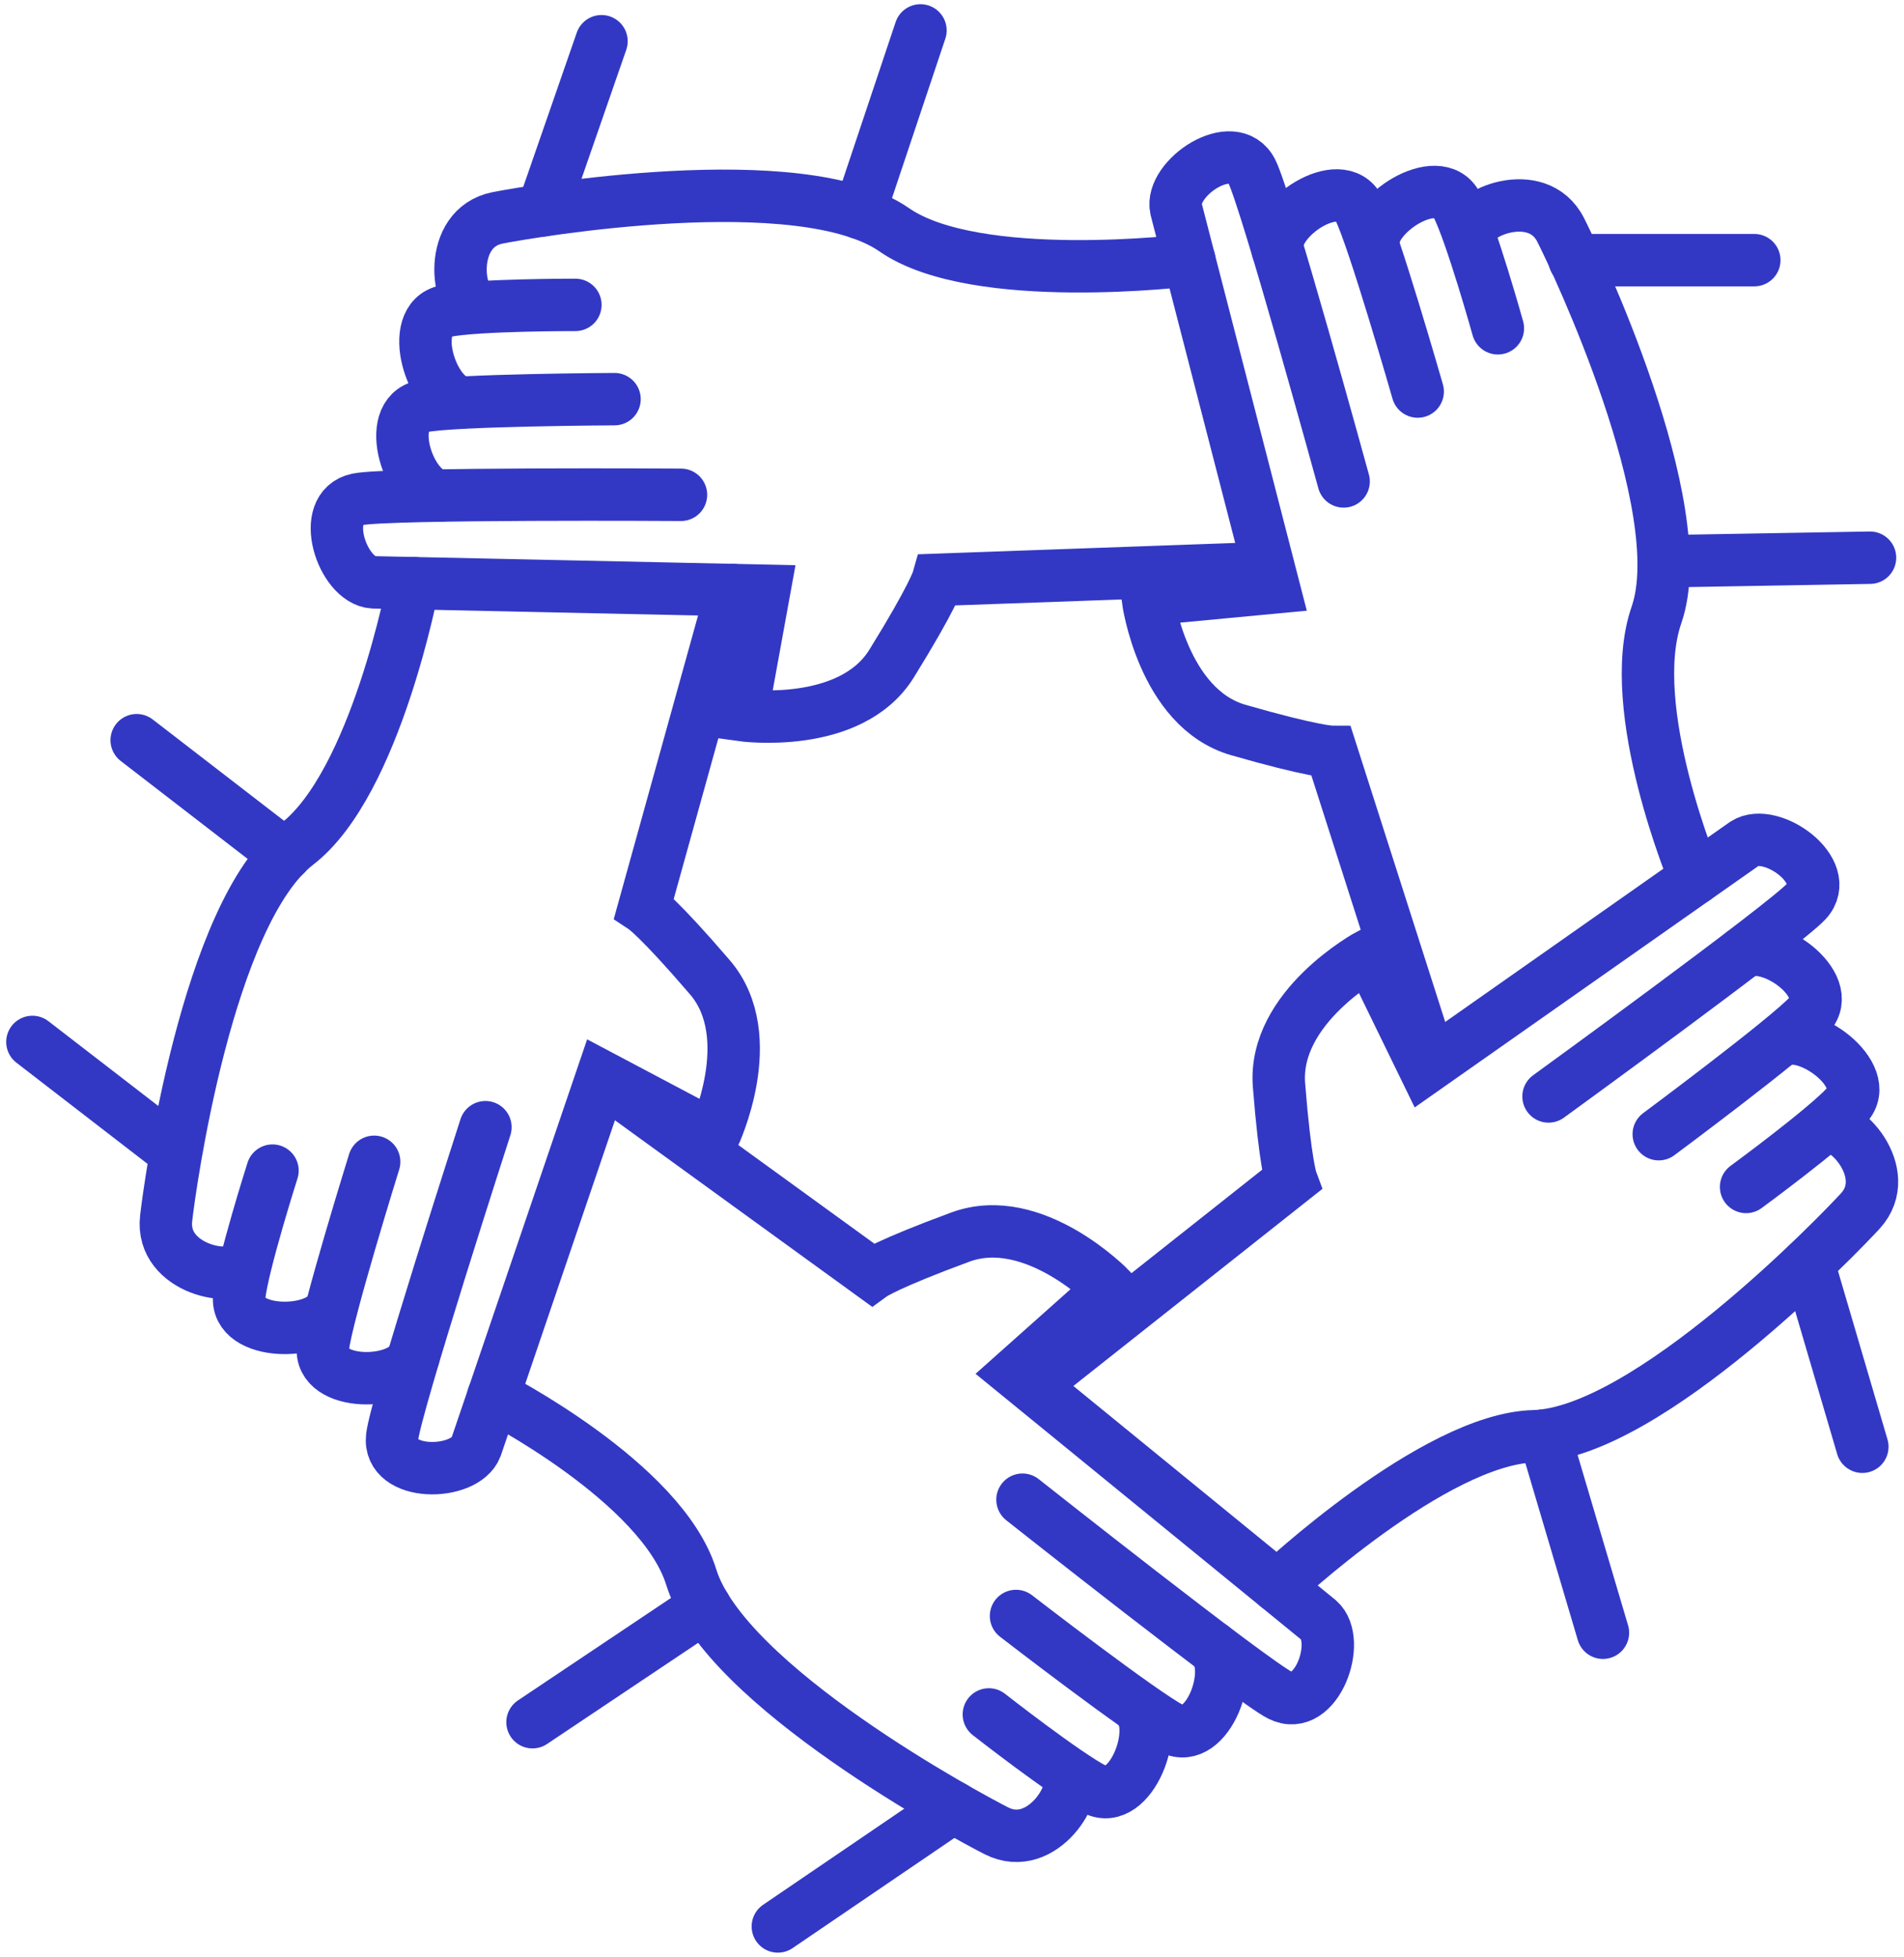 <svg width="218" height="224" viewBox="0 0 218 224" fill="none" xmlns="http://www.w3.org/2000/svg">
<path d="M56.48 159.82C56.48 159.82 75.79 169.67 79.15 180.55C83 192.99 110.93 207.98 114.1 209.58C119.39 212.25 123.84 204.69 122.12 203.18M113.22 196.25C113.22 196.25 122.09 203.2 125.36 204.84C129.51 206.91 132.89 197.76 130.23 195.39" stroke="#3238C4" stroke-width="6" stroke-miterlimit="10" stroke-linecap="round"/>
<path d="M116.33 184.98C116.33 184.98 130.89 196.23 134.16 197.87C138.31 199.94 141.52 190.94 138.85 188.57" stroke="#3238C4" stroke-width="6" stroke-miterlimit="10" stroke-linecap="round"/>
<path d="M117.07 171.67C117.07 171.67 143.3 192.42 146.57 194.06C150.72 196.13 153.68 187.84 151.01 185.47L116.32 157.16L127.13 147.53C127.13 147.53 118.39 138.5 109.95 141.61C101.51 144.72 99.88 145.9 99.88 145.9L70.35 124.49" stroke="#3238C4" stroke-width="6" stroke-miterlimit="10" stroke-linecap="round"/>
<path d="M146.25 181.58C146.25 181.58 164.21 164.71 175.6 164.41C188.62 164.07 210.6 141.24 213 138.62C217 134.24 210.92 127.92 209.01 129.17" stroke="#3238C4" stroke-width="6" stroke-miterlimit="10" stroke-linecap="round"/>
<path d="M199.92 135.87C199.92 135.87 209.01 129.21 211.47 126.5C214.59 123.07 206.69 117.33 203.69 119.26" stroke="#3238C4" stroke-width="6" stroke-miterlimit="10" stroke-linecap="round"/>
<path d="M189.92 129.83C189.92 129.83 204.69 118.86 207.16 116.15C210.28 112.72 202.48 107.19 199.48 109.12" stroke="#3238C4" stroke-width="6" stroke-miterlimit="10" stroke-linecap="round"/>
<path d="M177.3 125.51C177.3 125.51 204.37 105.87 206.84 103.16C209.96 99.73 202.78 94.63 199.77 96.56L163.13 122.29L156.79 109.28C156.79 109.28 145.73 115.25 146.44 124.22C147.15 133.19 147.85 135.08 147.85 135.08L119.19 157.76" stroke="#3238C4" stroke-width="6" stroke-miterlimit="10" stroke-linecap="round"/>
<path d="M194.09 100.55C194.09 100.55 185.93 81.16 189.66 70.39C193.92 58.09 180.3 29.47 178.68 26.3C175.99 21.02 167.94 24.48 168.43 26.7" stroke="#3238C4" stroke-width="6" stroke-miterlimit="10" stroke-linecap="round"/>
<path d="M171.5 37.58C171.5 37.58 168.47 26.73 166.8 23.47C164.69 19.34 156.54 24.72 157.28 28.2" stroke="#3238C4" stroke-width="6" stroke-miterlimit="10" stroke-linecap="round"/>
<path d="M162.32 44.82C162.32 44.82 157.25 27.13 155.58 23.87C153.47 19.74 145.55 25.1 146.29 28.59" stroke="#3238C4" stroke-width="6" stroke-miterlimit="10" stroke-linecap="round"/>
<path d="M153.84 55.11C153.84 55.11 144.99 22.86 143.32 19.6C141.21 15.47 133.91 20.4 134.65 23.89L145.84 67.25L131.43 68.61C131.43 68.61 133.12 81.06 141.77 83.56C150.41 86.05 152.43 86.06 152.43 86.06L163.69 121.26" stroke="#3238C4" stroke-width="6" stroke-miterlimit="10" stroke-linecap="round"/>
<path d="M136.18 29.78C136.18 29.78 111.74 32.81 102.38 26.3C91.69 18.87 60.45 24.25 56.97 24.94C51.16 26.1 52.31 34.79 54.59 34.92" stroke="#3238C4" stroke-width="6" stroke-miterlimit="10" stroke-linecap="round"/>
<path d="M65.88 34.9C65.88 34.9 54.61 34.88 51.02 35.61C46.48 36.53 49.44 45.83 53 46.05" stroke="#3238C4" stroke-width="6" stroke-miterlimit="10" stroke-linecap="round"/>
<path d="M70.36 45.69C70.36 45.69 51.96 45.78 48.37 46.51C43.83 47.43 46.84 56.5 50.4 56.73" stroke="#3238C4" stroke-width="6" stroke-miterlimit="10" stroke-linecap="round"/>
<path d="M77.97 56.64C77.97 56.64 44.53 56.43 40.94 57.16C36.4 58.08 39.17 66.44 42.73 66.66L87.5 67.62L84.91 81.86C84.91 81.86 97.36 83.6 102.09 75.95C106.83 68.3 107.38 66.37 107.38 66.37L144.03 65.06" stroke="#3238C4" stroke-width="6" stroke-miterlimit="10" stroke-linecap="round"/>
<path d="M47.34 66.75C47.34 66.75 43.05 89.65 34.02 96.61C23.71 104.56 19.41 135.96 19.02 139.49C18.37 145.38 27 146.91 27.81 144.77" stroke="#3238C4" stroke-width="6" stroke-miterlimit="10" stroke-linecap="round"/>
<path d="M31.2 134C31.2 134 27.78 144.74 27.39 148.38C26.89 152.99 36.66 152.97 37.95 149.64" stroke="#3238C4" stroke-width="6" stroke-miterlimit="10" stroke-linecap="round"/>
<path d="M42.84 132.99C42.84 132.99 37.37 150.56 36.98 154.2C36.48 158.81 46.04 158.68 47.33 155.35" stroke="#3238C4" stroke-width="6" stroke-miterlimit="10" stroke-linecap="round"/>
<path d="M55.58 129.03C55.58 129.03 45.29 160.85 44.9 164.49C44.4 169.1 53.21 168.98 54.5 165.66L68.93 123.27L81.72 130.04C81.72 130.04 87.14 118.7 81.28 111.87C75.42 105.04 73.74 103.93 73.74 103.93L83.85 67.53" stroke="#3238C4" stroke-width="6" stroke-miterlimit="10" stroke-linecap="round"/>
<path d="M15.65 84.73L32.66 97.85" stroke="#3238C4" stroke-width="6" stroke-miterlimit="10" stroke-linecap="round"/>
<path d="M3.71 119.27L18.98 131.05" stroke="#3238C4" stroke-width="6" stroke-miterlimit="10" stroke-linecap="round"/>
<path d="M105.39 3.48L98.4 24.37" stroke="#3238C4" stroke-width="6" stroke-miterlimit="10" stroke-linecap="round"/>
<path d="M68.87 4.72L62.15 24.08" stroke="#3238C4" stroke-width="6" stroke-miterlimit="10" stroke-linecap="round"/>
<path d="M214.11 63.84L191.05 64.24" stroke="#3238C4" stroke-width="6" stroke-miterlimit="10" stroke-linecap="round"/>
<path d="M200.86 29.78H180.29" stroke="#3238C4" stroke-width="6" stroke-miterlimit="10" stroke-linecap="round"/>
<path d="M183.53 186.9L176.84 164.32" stroke="#3238C4" stroke-width="6" stroke-miterlimit="10" stroke-linecap="round"/>
<path d="M213.23 165.61L207.28 145.37" stroke="#3238C4" stroke-width="6" stroke-miterlimit="10" stroke-linecap="round"/>
<path d="M60.97 197.14L80.72 183.92" stroke="#3238C4" stroke-width="6" stroke-miterlimit="10" stroke-linecap="round"/>
<path d="M89.06 220.52L109.13 206.86" stroke="#3238C4" stroke-width="6" stroke-miterlimit="10" stroke-linecap="round"/>
</svg>
